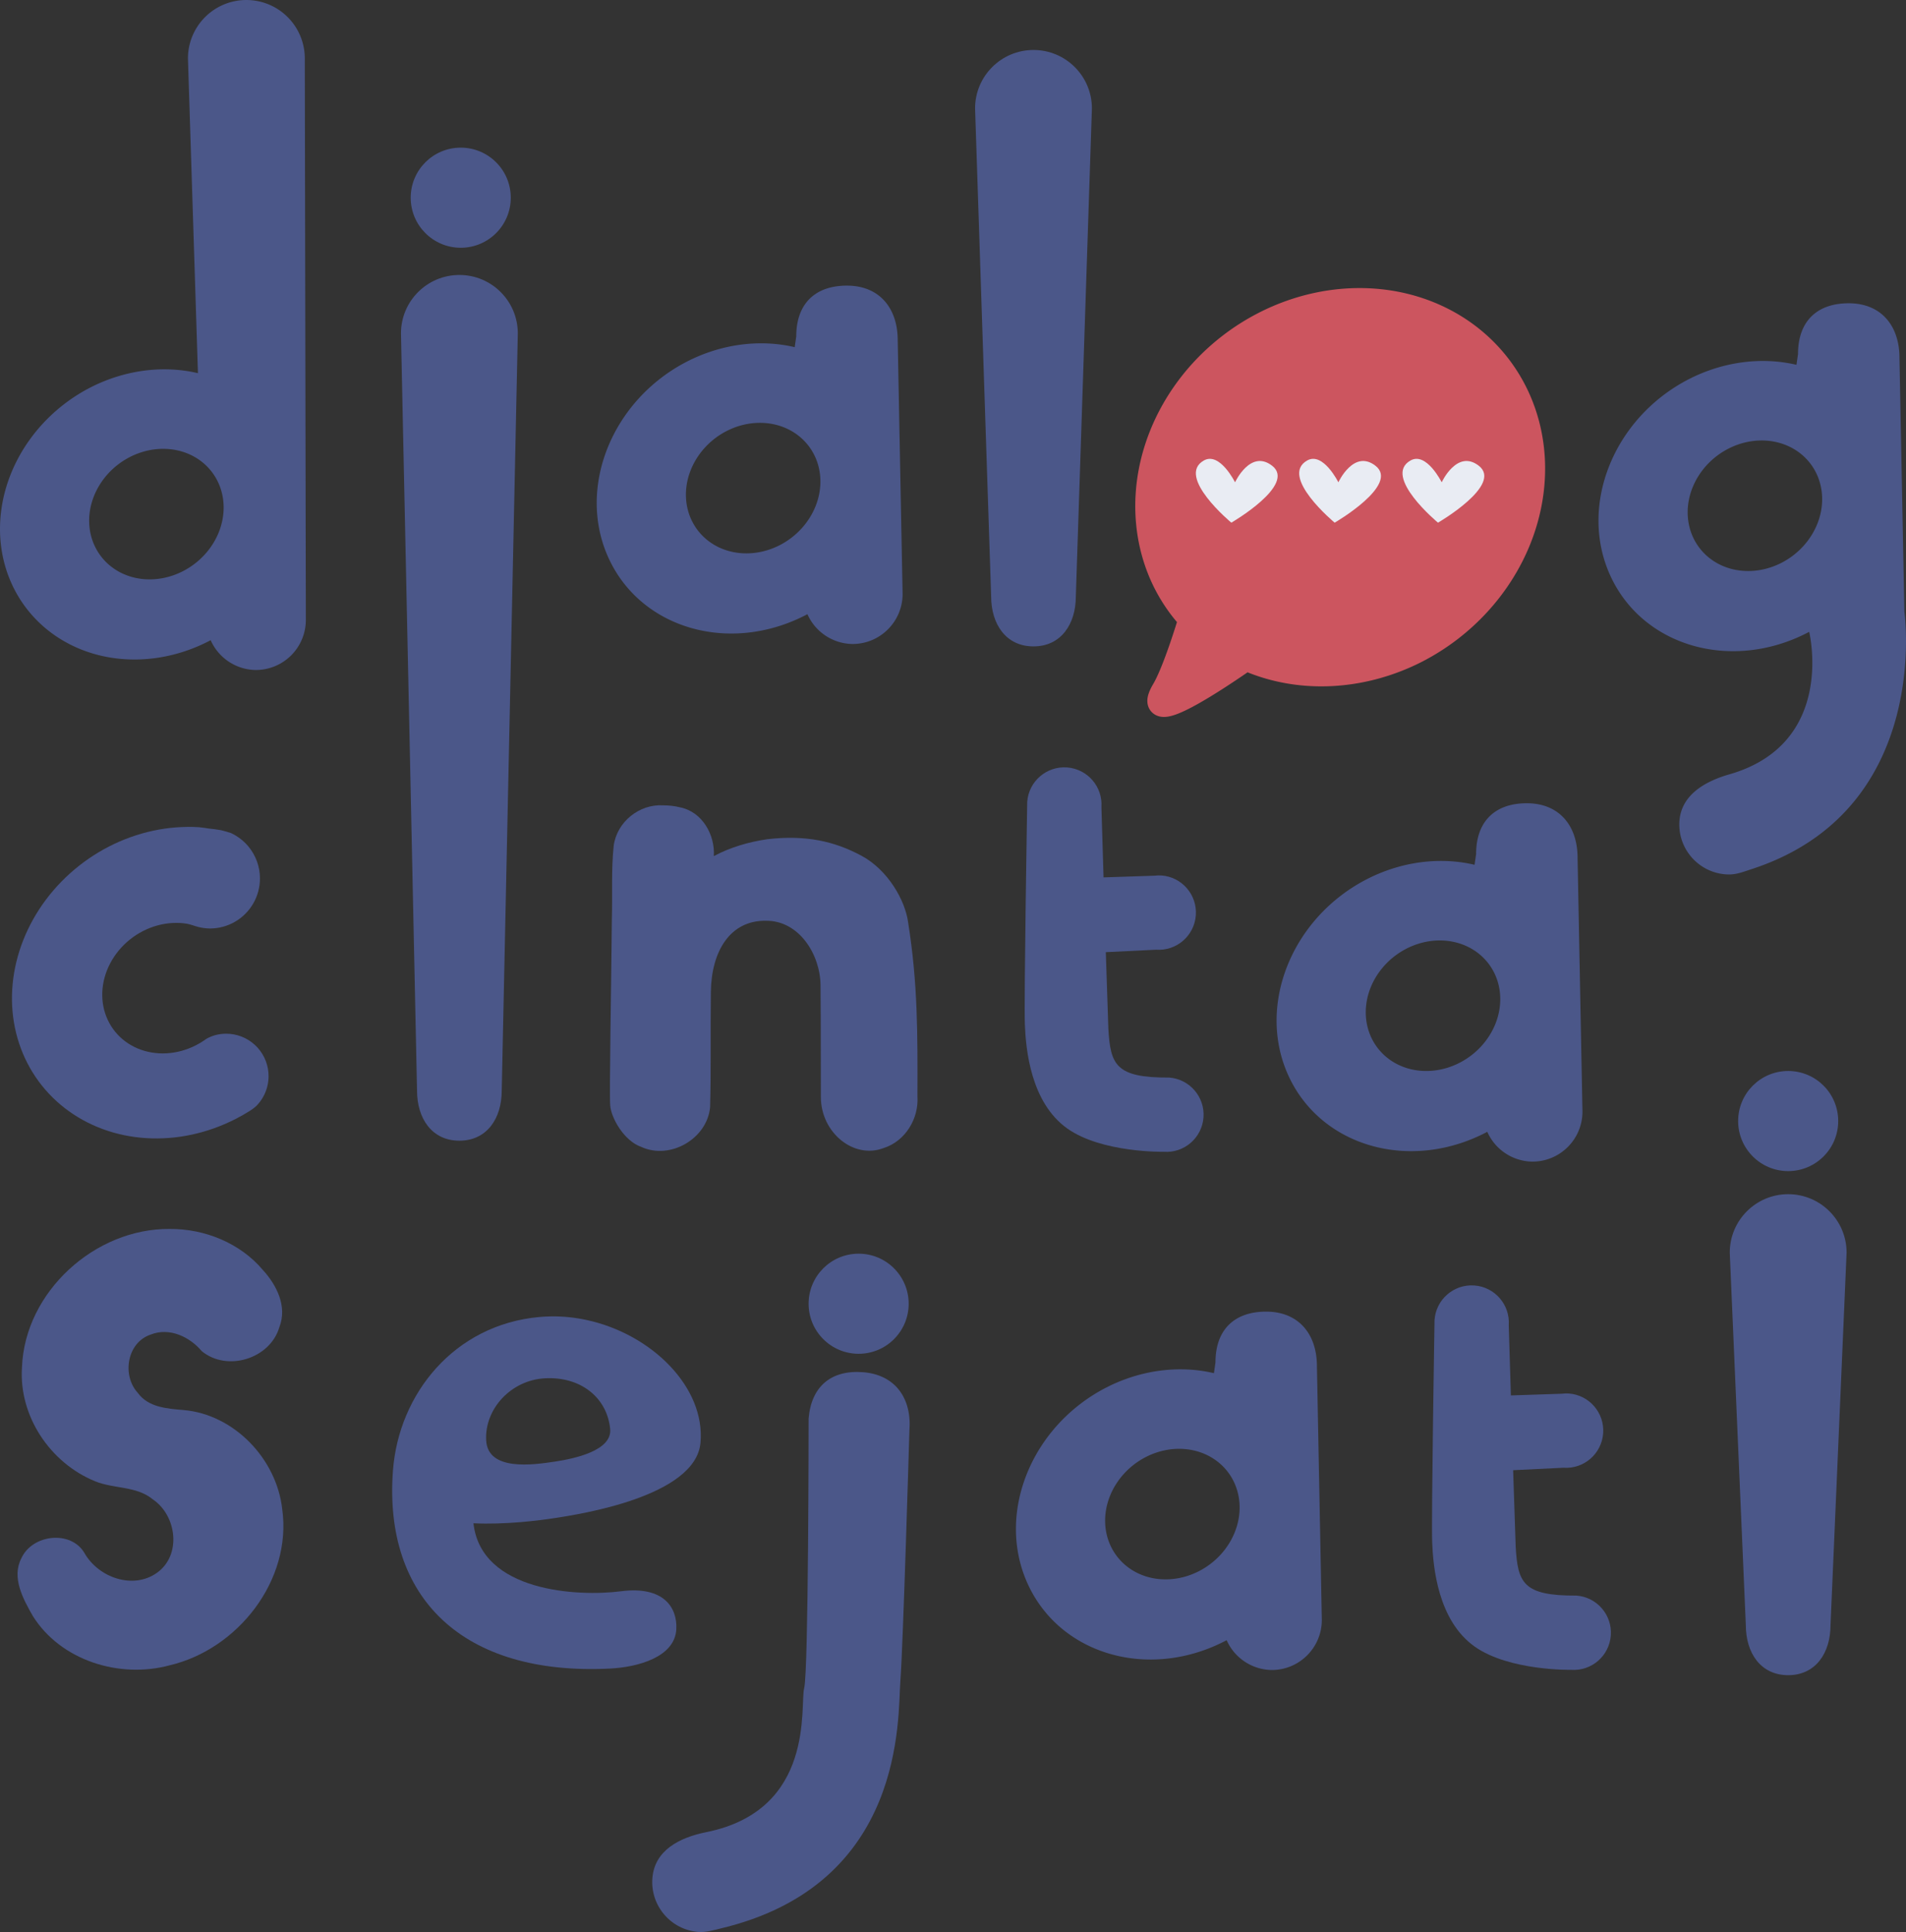 <?xml version="1.0" encoding="UTF-8" standalone="no"?>
<!-- Created with Inkscape (http://www.inkscape.org/) -->

<svg
   width="218.878mm"
   height="221.771mm"
   viewBox="0 0 218.878 221.771"
   version="1.1"
   id="svg1"
   inkscape:version="1.3 (0e150ed6c4, 2023-07-21)"
   sodipodi:docname="editable logo dcs 3.svg"
   xml:space="preserve"
   xmlns:inkscape="http://www.inkscape.org/namespaces/inkscape"
   xmlns:sodipodi="http://sodipodi.sourceforge.net/DTD/sodipodi-0.dtd"
   xmlns="http://www.w3.org/2000/svg"
   xmlns:svg="http://www.w3.org/2000/svg"><rect x="0" y="0" width="218.878" height="221.771" fill="#333333" stroke="none"/><sodipodi:namedview
     id="namedview1"
     pagecolor="#ffffff"
     bordercolor="#000000"
     borderopacity="0.25"
     inkscape:showpageshadow="2"
     inkscape:pageopacity="0.0"
     inkscape:pagecheckerboard="0"
     inkscape:deskcolor="#d1d1d1"
     inkscape:document-units="mm"
     inkscape:zoom="0.25000001"
     inkscape:cx="3261.9999"
     inkscape:cy="2005.9999"
     inkscape:window-width="1366"
     inkscape:window-height="705"
     inkscape:window-x="-8"
     inkscape:window-y="-8"
     inkscape:window-maximized="1"
     inkscape:current-layer="layer2"
     showgrid="false"><inkscape:page
       x="1.1120091e-05"
       y="-1.2237585e-06"
       width="218.878"
       height="221.771"
       id="page4"
       margin="0"
       bleed="0" /></sodipodi:namedview><defs
     id="defs1" /><g
     inkscape:groupmode="layer"
     id="layer2"
     inkscape:label="Layer 2"
     transform="translate(-1181.629,-676.54)"><g
       id="g108-1"
       transform="translate(521.004,347.783)"><path
         id="path4-68-0"
         style="fill:#4b5789;fill-opacity:1;stroke:none;stroke-width:2.561;stroke-linecap:round;stroke-linejoin:round;stroke-dasharray:none;stroke-opacity:1;paint-order:markers stroke fill"
         d="m 688.918,328.757 a 6.708,6.708 0 0 0 -6.709,6.708 l 1.147,36.127 a 16.007,17.787 53.356 0 0 -12.348,1.642 16.007,17.787 53.356 0 0 -8.982,22.661 16.007,17.787 53.356 0 0 22.566,6.466 16.007,17.787 53.356 0 0 0.224,-0.12 5.746,5.746 0 0 0 5.185,3.423 5.746,5.746 0 0 0 5.746,-5.746 l -0.12,-64.451 a 6.708,6.708 0 0 0 -6.709,-6.709 z m -9.068,51.536 a 7.197,7.998 53.356 0 1 5.828,3.836 7.197,7.998 53.356 0 1 -4.039,10.189 7.197,7.998 53.356 0 1 -10.146,-2.907 7.197,7.998 53.356 0 1 4.039,-10.189 7.197,7.998 53.356 0 1 4.319,-0.929 z" /><path
         id="path4-6-12-0-8"
         style="fill:#4b5789;fill-opacity:1;stroke:none;stroke-width:2.561;stroke-linecap:round;stroke-linejoin:round;stroke-dasharray:none;paint-order:markers stroke fill"
         d="m 723.936,479.861 c -0.455,0.005 -0.912,0.028 -1.369,0.069 -9.753,0.882 -16.157,8.794 -16.818,17.644 -1.086,14.559 7.971,23.567 24.948,22.71 3.17,-0.16 7.412,-1.31 7.593,-4.496 0.14,-2.469 -1.414,-5.013 -6.357,-4.376 -4.944,0.637 -16.065,0.076 -16.938,-7.804 3.656,0.172 7.507,-0.308 9.48,-0.618 2.53,-0.398 16.017,-2.406 16.591,-8.61 0.585,-6.331 -5.555,-12.496 -13.109,-14.112 -1.307,-0.28 -2.657,-0.423 -4.022,-0.408 z m -0.317,7.092 c 3.929,-0.039 6.748,2.387 7.076,5.838 0.233,2.458 -4.028,3.389 -6.315,3.734 -2.568,0.387 -7.738,1.128 -7.926,-2.446 -0.187,-3.574 2.838,-6.918 6.782,-7.114 0.129,-0.006 0.257,-0.011 0.383,-0.012 z" /><ellipse
         style="opacity:0;fill:#4b5789;fill-opacity:1;stroke:none;stroke-width:2.562;stroke-linecap:round;stroke-linejoin:round;stroke-dasharray:none;stroke-opacity:1;paint-order:markers stroke fill"
         id="path4-6-7-8-7"
         cx="576.168"
         cy="715.296"
         rx="19.026"
         ry="17.244"
         transform="matrix(0.89,-0.457,0.423,0.906,0,0)" /><path
         id="path4-7-46-5"
         style="fill:#4b5789;fill-opacity:1;stroke:none;stroke-width:2.561;stroke-linecap:round;stroke-linejoin:round;stroke-dasharray:none;stroke-opacity:1;paint-order:markers stroke fill"
         d="m 757.889,361.543 c -3.705,10e-6 -5.825,2.12 -5.825,5.825 l -0.179,1.239 c -4.029,-0.945 -8.43,-0.36 -12.348,1.642 -8.712,4.472 -12.734,14.617 -8.982,22.661 3.751,8.043 13.854,10.938 22.566,6.466 0.075,-0.04 0.149,-0.08 0.224,-0.12 0.909,2.057 2.936,3.395 5.185,3.423 3.174,1.1e-4 5.746,-2.573 5.746,-5.746 l -0.562,-29.122 c 1.9e-4,-3.705 -2.12,-6.267 -5.825,-6.267 z m -9.509,15.765 a 7.197,7.998 53.356 0 1 5.828,3.836 7.197,7.998 53.356 0 1 -4.039,10.189 7.197,7.998 53.356 0 1 -10.146,-2.907 7.197,7.998 53.356 0 1 4.039,-10.189 7.197,7.998 53.356 0 1 4.319,-0.929 z" /><path
         id="path4-7-4-0-7-9"
         style="fill:#4b5789;fill-opacity:1;stroke:none;stroke-width:2.561;stroke-linecap:round;stroke-linejoin:round;stroke-dasharray:none;stroke-opacity:1;paint-order:markers stroke fill"
         d="m 806.031,479.314 c -3.705,10e-6 -5.825,2.12 -5.825,5.825 l -0.179,1.239 c -4.029,-0.945 -8.43,-0.36 -12.348,1.642 -8.712,4.472 -12.734,14.617 -8.982,22.66 3.751,8.043 13.854,10.939 22.566,6.467 0.075,-0.04 0.149,-0.08 0.224,-0.12 0.909,2.057 2.936,3.395 5.185,3.423 3.174,1.1e-4 5.746,-2.573 5.746,-5.746 l -0.562,-29.122 c 1.9e-4,-3.705 -2.12,-6.267 -5.825,-6.267 z m -9.509,15.765 a 7.197,7.998 53.356 0 1 5.827,3.836 7.197,7.998 53.356 0 1 -4.039,10.189 7.197,7.998 53.356 0 1 -10.147,-2.908 7.197,7.998 53.356 0 1 4.039,-10.189 7.197,7.998 53.356 0 1 4.319,-0.929 z" /><path
         id="path4-7-5-0-56"
         style="fill:#4b5789;fill-opacity:1;stroke:none;stroke-width:2.561;stroke-linecap:round;stroke-linejoin:round;stroke-dasharray:none;stroke-opacity:1;paint-order:markers stroke fill"
         d="m 872.928,363.569 c -3.705,0 -5.825,2.12 -5.825,5.825 l -0.179,1.239 c -4.029,-0.945 -8.431,-0.36 -12.348,1.642 -8.712,4.472 -12.733,14.617 -8.982,22.661 3.751,8.043 13.854,10.938 22.566,6.466 0.075,-0.04 0.149,-0.08 0.223,-0.12 0,0 3.158,12.825 -9.168,16.36 -3.05,0.875 -5.745,2.573 -5.745,5.746 -1.1e-4,3.173 2.572,5.746 5.745,5.746 0.887,-0.004 1.711,-0.337 2.554,-0.611 20.823,-6.767 17.545,-29.565 17.545,-29.565 l -0.562,-29.122 c 2e-4,-3.705 -2.12,-6.267 -5.825,-6.267 z m -9.509,15.765 a 7.197,7.998 53.356 0 1 5.827,3.836 7.197,7.998 53.356 0 1 -4.039,10.189 7.197,7.998 53.356 0 1 -10.147,-2.908 7.197,7.998 53.356 0 1 4.039,-10.189 7.197,7.998 53.356 0 1 4.319,-0.929 z" /><path
         id="path4-7-5-7-8-7"
         style="fill:#4b5789;fill-opacity:1;stroke:none;stroke-width:2.561;stroke-linecap:round;stroke-linejoin:round;stroke-dasharray:none;stroke-opacity:1;paint-order:markers stroke fill"
         d="m 752.972,522.539 c -0.51,1.987 1.332,13.993 -11.238,16.523 -3.111,0.626 -5.934,2.101 -6.19,5.264 -0.256,3.163 2.101,5.935 5.264,6.19 0.885,0.068 1.732,-0.198 2.595,-0.403 21.301,-5.068 20.3,-24.334 20.616,-28.383 0.316,-4.049 1.039,-28.745 1.039,-28.745 0.299,-3.693 -1.608,-6.418 -5.301,-6.716 -3.693,-0.298 -5.977,1.644 -6.275,5.337 0,0 3e-4,28.945 -0.51,30.932 z"
         sodipodi:nodetypes="zsscszcscz" /><ellipse
         style="fill:#e9ecf3;fill-opacity:1;stroke:none;stroke-width:2.562;stroke-linecap:round;stroke-linejoin:round;stroke-dasharray:none;stroke-opacity:1;paint-order:markers stroke fill"
         id="path4-6-1-5-5-0-0"
         cx="575.593"
         cy="715.704"
         rx="7.972"
         ry="7.225"
         transform="matrix(0.89,-0.457,0.423,0.906,0,0)" /><path
         id="path5-8-0-0-7"
         style="fill:#4b5789;fill-opacity:1;stroke:none;stroke-width:2.561;stroke-linecap:round;stroke-linejoin:round;stroke-dasharray:none;stroke-opacity:1;paint-order:markers stroke fill"
         d="m 713.379,360.32 c -3.705,2e-5 -6.708,3.003 -6.708,6.708 l 1.845,86.919 c -1.2e-4,3.174 1.689,5.746 4.863,5.746 3.173,-1.2e-4 4.863,-2.573 4.863,-5.746 l 1.846,-86.919 c -1e-5,-3.705 -3.003,-6.708 -6.708,-6.708 z"
         sodipodi:nodetypes="sccsccs" /><path
         id="path5-8-0-6-48-2"
         style="fill:#4b5789;fill-opacity:1;stroke:none;stroke-width:2.561;stroke-linecap:round;stroke-linejoin:round;stroke-dasharray:none;stroke-opacity:1;paint-order:markers stroke fill"
         d="m 779.307,334.495 c -3.705,10e-6 -6.708,3.003 -6.708,6.708 l 1.845,56.006 c -1.1e-4,3.174 1.689,5.746 4.863,5.746 3.173,-1.2e-4 4.863,-2.573 4.863,-5.746 l 1.846,-56.006 c -10e-6,-3.705 -3.003,-6.708 -6.708,-6.708 z"
         sodipodi:nodetypes="sccsccs" /><path
         id="path5-8-0-6-4-17-74"
         style="fill:#4b5789;fill-opacity:1;stroke:none;stroke-width:2.561;stroke-linecap:round;stroke-linejoin:round;stroke-dasharray:none;stroke-opacity:1;paint-order:markers stroke fill"
         d="m 865.972,465.834 c -3.705,10e-6 -6.708,3.003 -6.708,6.708 l 1.845,42.757 c -1.2e-4,3.174 1.689,5.746 4.863,5.746 3.173,-1.1e-4 4.863,-2.573 4.863,-5.746 l 1.846,-42.757 c -3e-5,-3.705 -3.003,-6.708 -6.708,-6.708 z"
         sodipodi:nodetypes="sccsccs" /><path
         d="m 680.13,469.824 c -8.592,-0.085 -16.654,7.213 -16.982,15.882 -0.369,5.569 3.203,10.953 8.384,13.076 2.196,0.9 4.75,0.522 6.647,2.085 2.734,1.848 3.34,6.393 0.46,8.434 -2.733,1.937 -6.687,0.556 -8.306,-2.259 -1.534,-2.668 -5.999,-2.193 -7.261,0.596 -1.139,2.213 0.206,4.648 1.305,6.586 3.212,5.159 9.987,7.239 15.72,5.69 7.836,-1.835 14.077,-9.773 12.937,-17.93 -0.649,-5.797 -5.555,-10.876 -11.318,-11.372 -1.919,-0.165 -4.057,-0.303 -5.273,-1.979 -1.843,-2.025 -1.232,-5.776 1.487,-6.685 2.139,-0.854 4.475,0.249 5.866,1.905 2.922,2.399 7.847,0.873 8.91,-2.753 0.925,-2.376 -0.297,-4.821 -1.893,-6.563 -2.604,-3.093 -6.68,-4.737 -10.684,-4.712 z"
         style="fill:#4b5789;fill-opacity:1;stroke:none;stroke-width:2.561;stroke-linecap:round;stroke-linejoin:round;stroke-dasharray:none;paint-order:markers stroke fill"
         id="path9-9-97"
         sodipodi:nodetypes="scscssccccscccccss" /><circle
         style="fill:#4b5789;fill-opacity:1;stroke:none;stroke-width:2.561;stroke-linecap:round;stroke-linejoin:round;stroke-dasharray:none;stroke-opacity:1;paint-order:markers stroke fill"
         id="path5-2-8-0-5-8"
         cx="713.535"
         cy="351.451"
         r="5.746" /><circle
         style="fill:#4b5789;fill-opacity:1;stroke:none;stroke-width:2.561;stroke-linecap:round;stroke-linejoin:round;stroke-dasharray:none;stroke-opacity:1;paint-order:markers stroke fill"
         id="path5-2-8-0-0-5-5"
         cx="865.972"
         cy="457.438"
         r="5.746" /><circle
         style="fill:#4b5789;fill-opacity:1;stroke:none;stroke-width:2.561;stroke-linecap:round;stroke-linejoin:round;stroke-dasharray:none;stroke-opacity:1;paint-order:markers stroke fill"
         id="path5-2-8-0-0-9-4-69"
         cx="759.228"
         cy="478.408"
         r="5.746" /><path
         d="m 736.774,421.2 c -2.732,-0.169 -5.301,1.9 -5.672,4.62 -0.299,2.809 -0.131,5.65 -0.214,8.473 -0.063,7.12 -0.3,19.944 -0.189,21.359 0.11,1.415 1.559,4.05 3.576,4.758 3.311,1.514 7.551,-0.934 7.896,-4.558 0.118,-4.406 0.029,-8.538 0.087,-13.231 0.058,-4.694 2.228,-8.244 6.336,-8.172 3.792,-0.031 6.224,3.858 6.258,7.401 0.047,4.889 0.021,8.763 0.039,12.855 0.018,4.092 3.792,7.132 7.194,5.838 2.499,-0.782 4.072,-3.387 3.896,-5.948 0.02,-7.116 0.054,-12.911 -1.073,-19.983 -0.329,-2.466 -2.282,-5.984 -5.375,-7.639 -3.093,-1.655 -6.383,-2.4 -10.799,-1.885 -2.129,0.312 -4.233,0.921 -6.135,1.938 0.152,-2.474 -1.355,-5.114 -3.912,-5.605 -0.625,-0.157 -1.271,-0.22 -1.913,-0.22 z"
         style="fill:#4b5789;fill-opacity:1;stroke:none;stroke-width:2.561;stroke-linecap:round;stroke-linejoin:round;stroke-dasharray:none;paint-order:markers stroke fill"
         id="path7-10-3"
         sodipodi:nodetypes="ccczcczcszccczccccc" /><path
         d="m 682.141,423.676 c -0.437,0.004 -0.875,0.022 -1.314,0.055 -0.877,0.067 -1.755,0.195 -2.626,0.383 -0.871,0.187 -1.734,0.434 -2.581,0.737 -0.847,0.304 -1.677,0.664 -2.483,1.077 -0.806,0.414 -1.586,0.88 -2.334,1.396 -0.749,0.515 -1.463,1.079 -2.139,1.685 -0.676,0.607 -1.31,1.255 -1.899,1.941 -0.589,0.685 -1.131,1.406 -1.621,2.156 -0.49,0.75 -0.928,1.529 -1.31,2.329 -0.382,0.8 -0.707,1.62 -0.972,2.453 -0.266,0.833 -0.471,1.678 -0.615,2.528 -0.144,0.85 -0.225,1.702 -0.245,2.551 -0.019,0.849 0.024,1.692 0.13,2.522 0.106,0.831 0.274,1.647 0.503,2.442 0.229,0.795 0.518,1.568 0.865,2.312 0.347,0.744 0.751,1.458 1.209,2.136 0.458,0.678 0.97,1.318 1.53,1.915 0.56,0.598 1.168,1.151 1.818,1.656 0.651,0.505 1.342,0.96 2.07,1.363 0.728,0.402 1.49,0.751 2.28,1.042 0.79,0.292 1.607,0.526 2.443,0.7 0.836,0.175 1.691,0.289 2.557,0.344 0.866,0.054 1.74,0.048 2.618,-0.019 0.877,-0.067 1.755,-0.195 2.626,-0.383 0.871,-0.187 1.734,-0.434 2.581,-0.737 0.847,-0.304 1.677,-0.664 2.483,-1.078 0.269,-0.138 0.534,-0.281 0.797,-0.431 0.064,-0.038 0.128,-0.076 0.192,-0.115 0.197,-0.114 0.393,-0.231 0.587,-0.351 0.05,-0.033 0.1,-0.065 0.15,-0.098 0.212,-0.138 0.412,-0.292 0.6,-0.461 0.301,-0.301 0.561,-0.64 0.774,-1.008 0.213,-0.368 0.376,-0.763 0.486,-1.174 0.11,-0.411 0.166,-0.835 0.166,-1.26 4e-5,-0.15 -0.006,-0.3 -0.021,-0.449 -0.014,-0.149 -0.035,-0.298 -0.062,-0.446 -0.028,-0.147 -0.062,-0.293 -0.103,-0.438 -0.041,-0.144 -0.089,-0.287 -0.143,-0.427 -0.054,-0.14 -0.115,-0.277 -0.182,-0.411 -0.067,-0.134 -0.14,-0.265 -0.219,-0.393 -0.079,-0.127 -0.164,-0.251 -0.254,-0.371 -0.09,-0.12 -0.186,-0.235 -0.287,-0.346 -0.101,-0.111 -0.207,-0.217 -0.318,-0.318 -0.111,-0.101 -0.226,-0.197 -0.346,-0.288 -0.12,-0.09 -0.244,-0.175 -0.371,-0.254 -0.128,-0.079 -0.259,-0.152 -0.393,-0.219 -0.134,-0.067 -0.272,-0.128 -0.411,-0.182 -0.14,-0.054 -0.282,-0.102 -0.426,-0.143 -0.144,-0.041 -0.29,-0.075 -0.438,-0.103 -0.147,-0.028 -0.296,-0.048 -0.446,-0.062 -0.149,-0.014 -0.299,-0.021 -0.449,-0.021 -0.426,5e-5 -0.849,0.056 -1.26,0.166 -0.354,0.102 -0.696,0.243 -1.018,0.422 -0.051,0.039 -0.103,0.078 -0.155,0.116 -0.144,0.099 -0.29,0.194 -0.439,0.285 -0.021,0.013 -0.041,0.027 -0.062,0.04 -0.171,0.103 -0.345,0.2 -0.521,0.29 -0.531,0.273 -1.086,0.489 -1.655,0.646 -0.569,0.157 -1.147,0.252 -1.725,0.285 -0.578,0.033 -1.151,0.003 -1.709,-0.09 -0.558,-0.092 -1.097,-0.247 -1.606,-0.46 -0.51,-0.213 -0.988,-0.485 -1.424,-0.808 -0.436,-0.324 -0.829,-0.697 -1.17,-1.115 -0.341,-0.417 -0.629,-0.875 -0.858,-1.366 -0.229,-0.49 -0.397,-1.01 -0.502,-1.548 -0.105,-0.539 -0.145,-1.093 -0.121,-1.653 0.024,-0.56 0.113,-1.122 0.266,-1.675 0.152,-0.553 0.367,-1.095 0.64,-1.613 0.273,-0.519 0.602,-1.012 0.981,-1.471 0.379,-0.458 0.806,-0.879 1.273,-1.254 0.467,-0.375 0.971,-0.702 1.502,-0.974 0.531,-0.273 1.086,-0.489 1.655,-0.646 0.569,-0.157 1.147,-0.252 1.725,-0.285 0.578,-0.033 1.151,-0.003 1.709,0.09 0.201,0.043 0.398,0.098 0.593,0.158 0.108,0.038 0.216,0.074 0.326,0.105 0.123,0.032 0.245,0.067 0.366,0.105 0.432,0.109 0.876,0.167 1.322,0.174 0.502,-1e-5 1.002,-0.066 1.487,-0.196 0.485,-0.13 0.951,-0.323 1.386,-0.574 0.435,-0.251 0.835,-0.558 1.19,-0.913 0.355,-0.355 0.662,-0.755 0.913,-1.19 0.251,-0.435 0.444,-0.901 0.574,-1.386 0.13,-0.485 0.196,-0.985 0.196,-1.487 -4e-5,-0.167 -0.008,-0.334 -0.022,-0.501 -0.014,-0.166 -0.036,-0.332 -0.065,-0.497 -0.029,-0.165 -0.065,-0.328 -0.109,-0.489 -0.043,-0.161 -0.093,-0.321 -0.151,-0.478 -0.057,-0.157 -0.121,-0.312 -0.192,-0.463 -0.071,-0.152 -0.148,-0.3 -0.232,-0.445 -0.084,-0.145 -0.173,-0.286 -0.269,-0.423 -0.096,-0.137 -0.198,-0.27 -0.305,-0.398 -0.107,-0.128 -0.22,-0.251 -0.339,-0.369 -0.118,-0.118 -0.242,-0.231 -0.37,-0.339 -0.128,-0.107 -0.261,-0.209 -0.398,-0.305 -0.137,-0.096 -0.278,-0.186 -0.423,-0.27 -0.145,-0.084 -0.293,-0.161 -0.445,-0.232 l -10e-4,-8.3e-4 c -0.379,-0.123 -0.763,-0.233 -1.152,-0.33 -0.465,-0.082 -0.935,-0.145 -1.409,-0.19 -0.379,-0.064 -0.762,-0.115 -1.147,-0.154 -0.433,-0.027 -0.868,-0.039 -1.305,-0.036 z"
         style="fill:#4b5789;fill-opacity:1;stroke:none;stroke-width:2.561;stroke-linecap:round;stroke-linejoin:round;stroke-dasharray:none;paint-order:markers stroke fill"
         id="path6-1-8" /><path
         id="path5-8-3-1-7-2-5-8-2"
         style="fill:#4b5789;fill-opacity:1;stroke:none;stroke-width:2.561;stroke-linecap:round;stroke-linejoin:round;stroke-dasharray:none;stroke-opacity:1;paint-order:markers stroke fill"
         d="m 783.154,416.848 c -2.353,-0.169 -4.398,1.602 -4.567,3.955 0,0 -0.379,22.678 -0.271,25.53 0.108,2.853 0.66,8.977 4.881,11.967 3.958,2.804 11.066,2.668 11.066,2.668 2.353,0.169 4.398,-1.602 4.567,-3.955 0.169,-2.353 -1.602,-4.398 -3.955,-4.567 -6.14,0.033 -6.738,-1.475 -6.971,-5.63 -0.004,-0.023 -0.112,-3.128 -0.292,-8.763 l 5.771,-0.282 c 2.353,0.169 4.398,-1.602 4.567,-3.955 0.169,-2.353 -1.602,-4.398 -3.955,-4.567 -0.266,-0.016 -0.533,-0.006 -0.797,0.027 l -5.846,0.194 c -0.088,-2.912 -0.128,-4.009 -0.244,-8.055 0.169,-2.353 -1.602,-4.398 -3.955,-4.567 z"
         sodipodi:nodetypes="ccsscsccccccccccc" /><path
         id="path5-8-3-1-7-2-5-3-7-13"
         style="fill:#4b5789;fill-opacity:1;stroke:none;stroke-width:2.561;stroke-linecap:round;stroke-linejoin:round;stroke-dasharray:none;stroke-opacity:1;paint-order:markers stroke fill"
         d="m 829.93,476.311 c -2.353,-0.169 -4.398,1.602 -4.567,3.955 0,0 -0.379,22.678 -0.271,25.53 0.108,2.853 0.66,8.977 4.881,11.967 3.958,2.804 11.066,2.668 11.066,2.668 2.353,0.169 4.398,-1.602 4.567,-3.955 0.169,-2.353 -1.602,-4.398 -3.955,-4.567 -6.14,0.033 -6.738,-1.475 -6.971,-5.63 -0.004,-0.023 -0.112,-3.128 -0.292,-8.763 l 5.771,-0.282 c 2.353,0.169 4.398,-1.602 4.567,-3.955 0.169,-2.353 -1.602,-4.398 -3.955,-4.567 -0.266,-0.016 -0.533,-0.006 -0.797,0.027 l -5.846,0.194 c -0.088,-2.912 -0.128,-4.009 -0.244,-8.055 0.169,-2.353 -1.602,-4.398 -3.955,-4.567 z"
         sodipodi:nodetypes="ccsscsccccccccccc" /><g
         id="g11-2-3"
         transform="translate(-293.288,302.048)"
         style="fill:#4b5789;fill-opacity:1;stroke:none;stroke-width:2.9;stroke-dasharray:none;stroke-opacity:1"><path
           id="path4-6-7-1-5-4-7"
           style="fill:#cc555f;fill-opacity:1;stroke:#cc555f;stroke-width:2.9;stroke-linecap:round;stroke-linejoin:round;stroke-dasharray:none;stroke-opacity:1;paint-order:markers stroke fill"
           d="m 1111.435,61.269 a 20.582,22.871 53.356 0 0 -12.352,2.656 20.582,22.871 53.356 0 0 -11.549,29.137 20.582,22.871 53.356 0 0 3.163,4.705 c -0.446,1.467 -1.924,6.192 -3.097,8.179 -2.682,4.545 6.644,-1.779 9.41,-3.711 a 20.582,22.871 53.356 0 0 19.54,-0.858 20.582,22.871 53.356 0 0 11.549,-29.137 20.582,22.871 53.356 0 0 -16.664,-10.971 z" /><path
           style="fill:#e9ecf3;fill-opacity:1;stroke:none;stroke-width:2.9;stroke-linecap:round;stroke-linejoin:round;stroke-dasharray:none;stroke-opacity:1;paint-order:markers stroke fill"
           d="m 1095.315,86.704 c 0,0 -6.41,-5.315 -3.148,-7.141 1.823,-1.021 3.575,2.508 3.575,2.508 0,0 1.764,-3.836 4.258,-1.901 2.82,2.188 -4.685,6.535 -4.685,6.535 z"
           id="path10-2-0-78"
           sodipodi:nodetypes="cscsc" /><path
           style="fill:#e9ecf3;fill-opacity:1;stroke:none;stroke-width:2.9;stroke-linecap:round;stroke-linejoin:round;stroke-dasharray:none;stroke-opacity:1;paint-order:markers stroke fill"
           d="m 1107.18,86.704 c 0,0 -6.41,-5.315 -3.148,-7.141 1.823,-1.021 3.575,2.508 3.575,2.508 0,0 1.764,-3.836 4.258,-1.901 2.82,2.188 -4.685,6.535 -4.685,6.535 z"
           id="path10-6-4-77-1"
           sodipodi:nodetypes="cscsc" /><path
           style="fill:#e9ecf3;fill-opacity:1;stroke:none;stroke-width:2.9;stroke-linecap:round;stroke-linejoin:round;stroke-dasharray:none;stroke-opacity:1;paint-order:markers stroke fill"
           d="m 1119.046,86.704 c 0,0 -6.41,-5.315 -3.148,-7.141 1.823,-1.021 3.575,2.508 3.575,2.508 0,0 1.764,-3.836 4.258,-1.901 2.82,2.188 -4.685,6.535 -4.685,6.535 z"
           id="path10-4-0-7-59"
           sodipodi:nodetypes="cscsc" /></g><path
         id="path4-7-4-0-7-8-6"
         style="fill:#4b5789;fill-opacity:1;stroke:none;stroke-width:2.561;stroke-linecap:round;stroke-linejoin:round;stroke-dasharray:none;stroke-opacity:1;paint-order:markers stroke fill"
         d="m 835.962,420.959 c -3.705,1e-5 -5.825,2.12 -5.825,5.825 l -0.179,1.239 c -4.029,-0.945 -8.431,-0.36 -12.348,1.642 -8.712,4.472 -12.733,14.617 -8.982,22.661 3.751,8.043 13.854,10.938 22.566,6.466 0.075,-0.04 0.149,-0.08 0.224,-0.12 0.909,2.057 2.935,3.395 5.185,3.423 3.174,1.1e-4 5.747,-2.573 5.746,-5.746 l -0.562,-29.122 c 1.9e-4,-3.705 -2.12,-6.267 -5.825,-6.267 z m -9.509,15.765 a 7.197,7.998 53.356 0 1 5.827,3.836 7.197,7.998 53.356 0 1 -4.039,10.189 7.197,7.998 53.356 0 1 -10.147,-2.908 7.197,7.998 53.356 0 1 4.039,-10.189 7.197,7.998 53.356 0 1 4.32,-0.929 z" /></g></g></svg>
